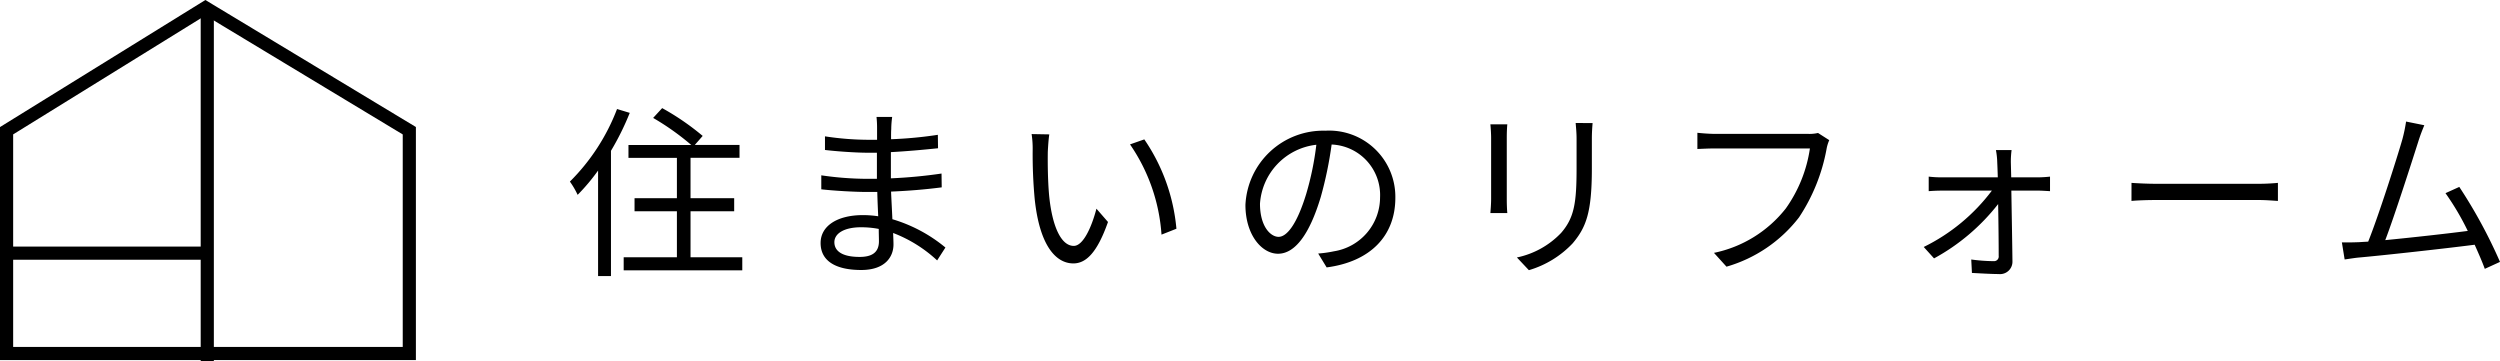 <svg xmlns="http://www.w3.org/2000/svg" width="190.042" height="27.459" viewBox="0 0 190.042 27.459">
  <g id="グループ_4981" data-name="グループ 4981" transform="translate(-4714 144.959)">
    <path id="パス_51240" data-name="パス 51240" d="M3.906-11.676A15.63,15.63,0,0,1,.322-6.16,6.265,6.265,0,0,1,.91-5.152,15.007,15.007,0,0,0,2.464-7V1.022h.98V-8.5a20.45,20.45,0,0,0,1.428-2.884ZM9.492-.406v-3.5H12.81V-4.9H9.492V-7.966h3.724v-.98h-3.4l.6-.686a19.319,19.319,0,0,0-3.08-2.114L6.65-11a19.51,19.51,0,0,1,2.9,2.058H4.774v.98H8.456V-4.9H5.236v.994h3.22v3.5H4.41V.588h9.016V-.406ZM23.814-1.624c0,.952-.672,1.19-1.47,1.19-1.372,0-1.918-.476-1.918-1.12s.714-1.134,2.03-1.134a7.058,7.058,0,0,1,1.344.126C23.8-2.184,23.814-1.862,23.814-1.624Zm5.054.476A11.381,11.381,0,0,0,24.836-3.3c-.028-.658-.07-1.386-.1-2.1,1.316-.056,2.548-.154,3.85-.322l-.014-1.05a37.4,37.4,0,0,1-3.85.364V-8.4c1.3-.07,2.492-.182,3.584-.294l-.014-1.022a30.828,30.828,0,0,1-3.556.336c0-.336,0-.6.014-.77a7.135,7.135,0,0,1,.07-.924h-1.19a7.76,7.76,0,0,1,.042.826v.91H22.96A22.1,22.1,0,0,1,19.712-9.6v1.036c.826.1,2.3.21,3.262.21h.686V-6.37h-.742a24.665,24.665,0,0,1-3.486-.266v1.064c.994.112,2.534.2,3.486.2h.77c.014.574.042,1.232.07,1.848A7.827,7.827,0,0,0,22.6-3.612c-2,0-3.22.854-3.22,2.114C19.376-.154,20.482.56,22.47.56c1.806,0,2.45-.994,2.45-1.946,0-.21-.014-.518-.028-.868A10.3,10.3,0,0,1,28.238-.168Zm7.9-8.6L35.42-9.772A7.391,7.391,0,0,1,35.5-8.54a36.7,36.7,0,0,0,.154,3.7c.378,3.6,1.638,4.9,2.94,4.9.952,0,1.806-.8,2.632-3.15L40.348-4.1c-.364,1.4-1.008,2.828-1.722,2.828-.98,0-1.652-1.526-1.876-3.85-.1-1.134-.112-2.408-.1-3.276C36.666-8.764,36.708-9.408,36.764-9.744Zm7.224.378L42.9-8.988a13.711,13.711,0,0,1,2.394,6.86l1.134-.448A14.27,14.27,0,0,0,43.988-9.366ZM54.194-1.96c-.6,0-1.414-.77-1.414-2.52a4.834,4.834,0,0,1,4.284-4.48,22.369,22.369,0,0,1-.77,3.738C55.58-2.884,54.81-1.96,54.194-1.96ZM57.848.364c3.3-.434,5.222-2.38,5.222-5.292a5.033,5.033,0,0,0-5.32-5.1,5.92,5.92,0,0,0-6.076,5.642c0,2.282,1.246,3.71,2.478,3.71,1.288,0,2.394-1.47,3.248-4.312a29.3,29.3,0,0,0,.826-3.99,3.843,3.843,0,0,1,3.682,4.018,4.156,4.156,0,0,1-3.514,4.1,8.69,8.69,0,0,1-1.19.168ZM70.294-10.514c.028.266.056.756.056,1.008v4.662c0,.42-.042.868-.056,1.078h1.288c-.028-.252-.042-.714-.042-1.064V-9.506c0-.336.014-.742.042-1.008Zm6.482-.1c.028.336.07.742.07,1.2V-7.2c0,2.646-.168,3.78-1.176,4.942A6.459,6.459,0,0,1,72.31-.392l.91.966A7.478,7.478,0,0,0,76.552-1.47c1.008-1.2,1.456-2.31,1.456-5.67V-9.408c0-.462.028-.868.056-1.2ZM95.2-9.856a2.875,2.875,0,0,1-.742.07H87.43c-.462,0-1.008-.042-1.4-.084v1.232c.364-.014.84-.042,1.4-.042h7.154A10.478,10.478,0,0,1,92.75-4.116,9.342,9.342,0,0,1,87.29-.742l.952,1.05a10.7,10.7,0,0,0,5.516-3.752A13.91,13.91,0,0,0,95.844-8.61a2.952,2.952,0,0,1,.21-.7Zm14.686,3.374-.028-1.134a6.757,6.757,0,0,1,.056-.938h-1.19a5.622,5.622,0,0,1,.1.938c.014.266.028.658.042,1.134H104.65a8.411,8.411,0,0,1-1.036-.056v1.106c.336-.028.686-.042,1.064-.042h3.738a14.4,14.4,0,0,1-5.18,4.284l.784.868a15.7,15.7,0,0,0,4.872-4.13c.028,1.484.042,3.052.042,3.934a.355.355,0,0,1-.378.406,13.267,13.267,0,0,1-1.708-.126L106.9.784c.56.028,1.47.084,2.03.084a.943.943,0,0,0,1.05-.966c-.014-1.316-.056-3.612-.084-5.376h2.03c.266,0,.658.028.91.042V-6.538a8.9,8.9,0,0,1-.938.056Zm9.142,1.792c.434-.042,1.176-.07,1.946-.07h7.686c.63,0,1.218.056,1.5.07V-6.062c-.308.028-.812.07-1.512.07h-7.672c-.784,0-1.526-.042-1.946-.07ZM147.042-.056a38.014,38.014,0,0,0-3.094-5.7l-1.05.476a19.949,19.949,0,0,1,1.694,2.87c-1.526.2-4.214.5-6.272.7.7-1.82,2.072-6.118,2.492-7.434.182-.588.336-.952.476-1.3l-1.386-.28a11.654,11.654,0,0,1-.28,1.344c-.392,1.372-1.82,5.852-2.6,7.784-.252.014-.49.028-.7.042-.406.014-.882.028-1.3.014l.21,1.3c.406-.056.812-.126,1.162-.154,1.876-.168,6.552-.686,8.722-.966.308.686.588,1.33.77,1.834Z" transform="translate(4757 -124.995)"/>
    <g id="グループ_4976" data-name="グループ 4976" transform="translate(0 -3.991)">
      <g id="グループ_4975" data-name="グループ 4975" transform="translate(4714.5 -140.5)">
        <path id="パス_48604" data-name="パス 48604" d="M4714.416-56.551V-73.486l15.115-9.351,15.5,9.351v16.935Z" transform="translate(-4714.416 82.955)" fill="none" stroke="#000" stroke-width="1"/>
        <line id="線_198" data-name="線 198" y1="26.991" transform="translate(15.256)" fill="none" stroke="#000" stroke-width="1"/>
        <line id="線_199" data-name="線 199" x2="15.256" transform="translate(0 18.776)" fill="none" stroke="#000" stroke-width="1"/>
      </g>
    </g>
  </g>
</svg>

